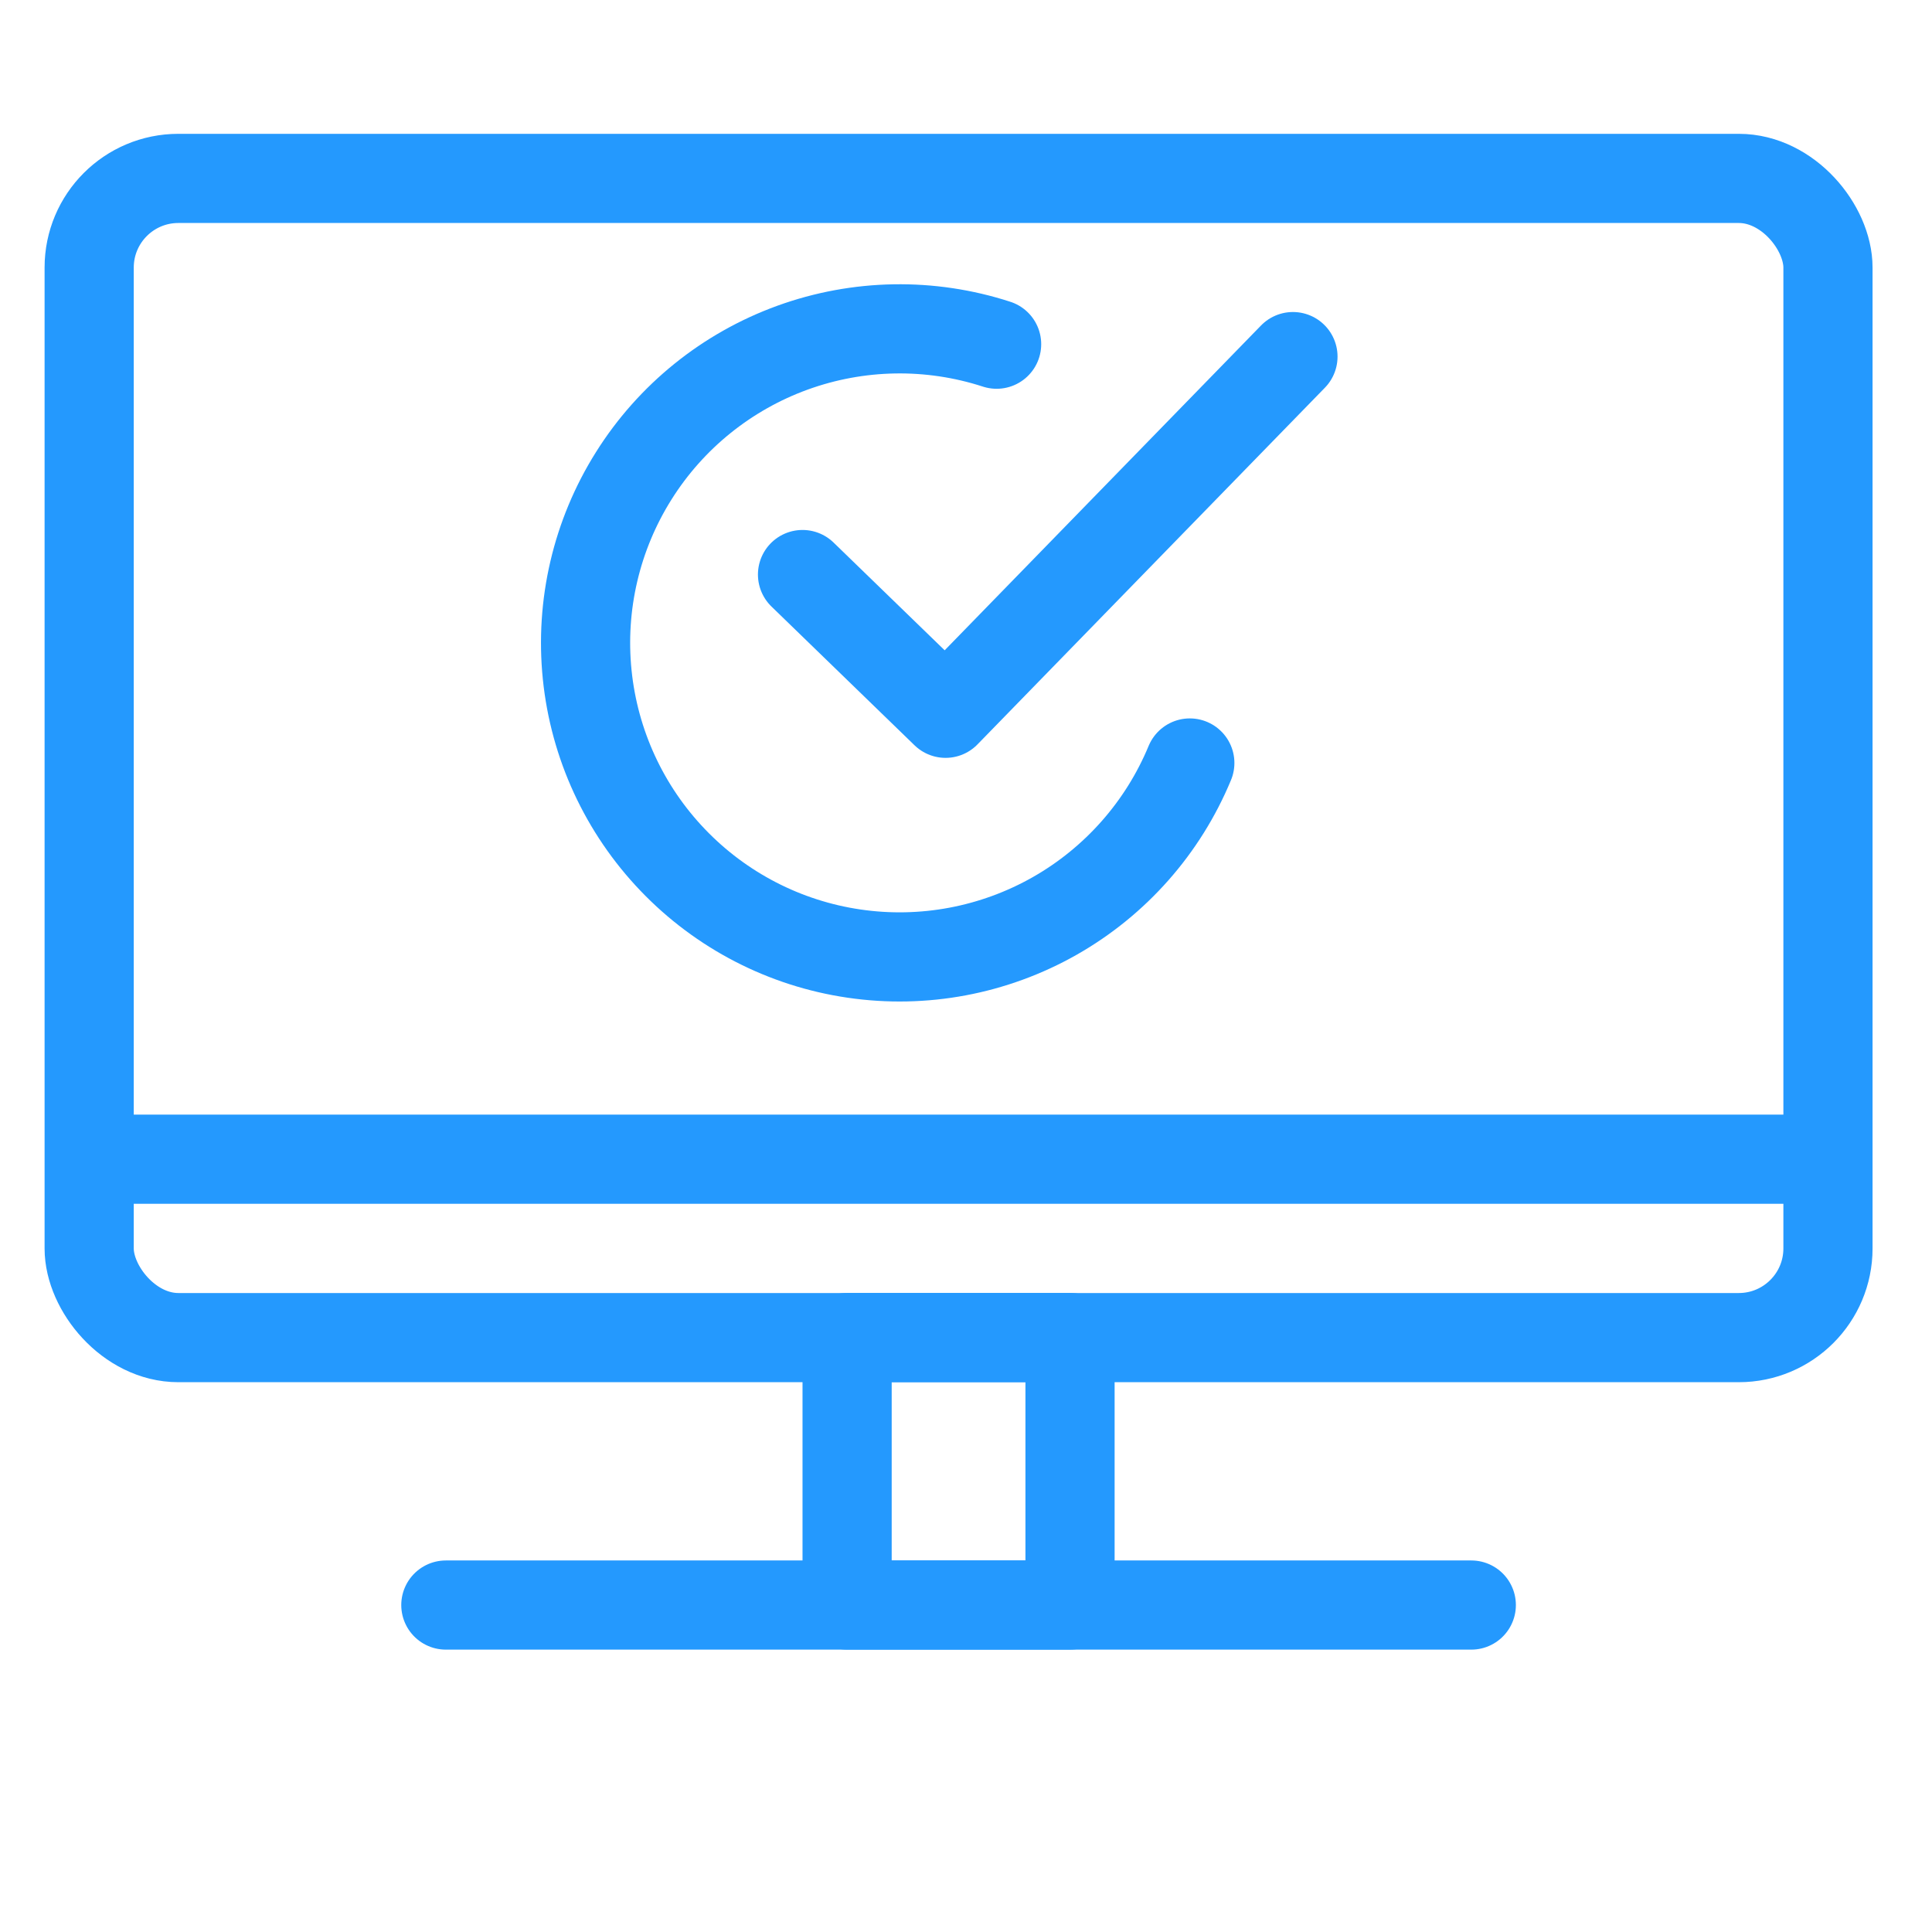 <svg width="26" height="26" viewBox="0 0 26 26" fill="none" xmlns="http://www.w3.org/2000/svg">
<g clip-path="url(#clip0_665_572)">
<rect x="1.2" y="2.401" width="23.4" height="15.6" rx="1.2" stroke="#2499FE" stroke-width="1.2" stroke-linecap="round" stroke-linejoin="round"/>
<rect x="11.4" y="18" width="3" height="3.6" stroke="#2499FE" stroke-width="1.2" stroke-linecap="round" stroke-linejoin="round"/>
<path d="M1.2 15.6H24.6" stroke="#2499FE" stroke-width="1.2"/>
<path d="M16.012 10.268C15.652 11.137 15.012 11.862 14.193 12.327C13.375 12.791 12.425 12.97 11.493 12.833C10.562 12.697 9.703 12.253 9.053 11.573C8.402 10.893 7.997 10.015 7.902 9.078C7.807 8.142 8.027 7.201 8.528 6.404C9.028 5.607 9.781 5 10.665 4.679C11.55 4.358 12.517 4.341 13.412 4.632" stroke="#2499FE" stroke-width="1.2" stroke-linecap="round"/>
<path d="M6 21.6H19.8" stroke="#2499FE" stroke-width="1.2" stroke-linecap="round" stroke-linejoin="round"/>
<path d="M10.8 7.732L12.725 9.599L17.4 4.799" stroke="#2499FE" stroke-width="1.2" stroke-linecap="round" stroke-linejoin="round"/>
</g>
<defs>
<clipPath id="clip0_665_572">
<rect width="25.2" height="25.2" fill="white"/>
</clipPath>
</defs>
</svg>
